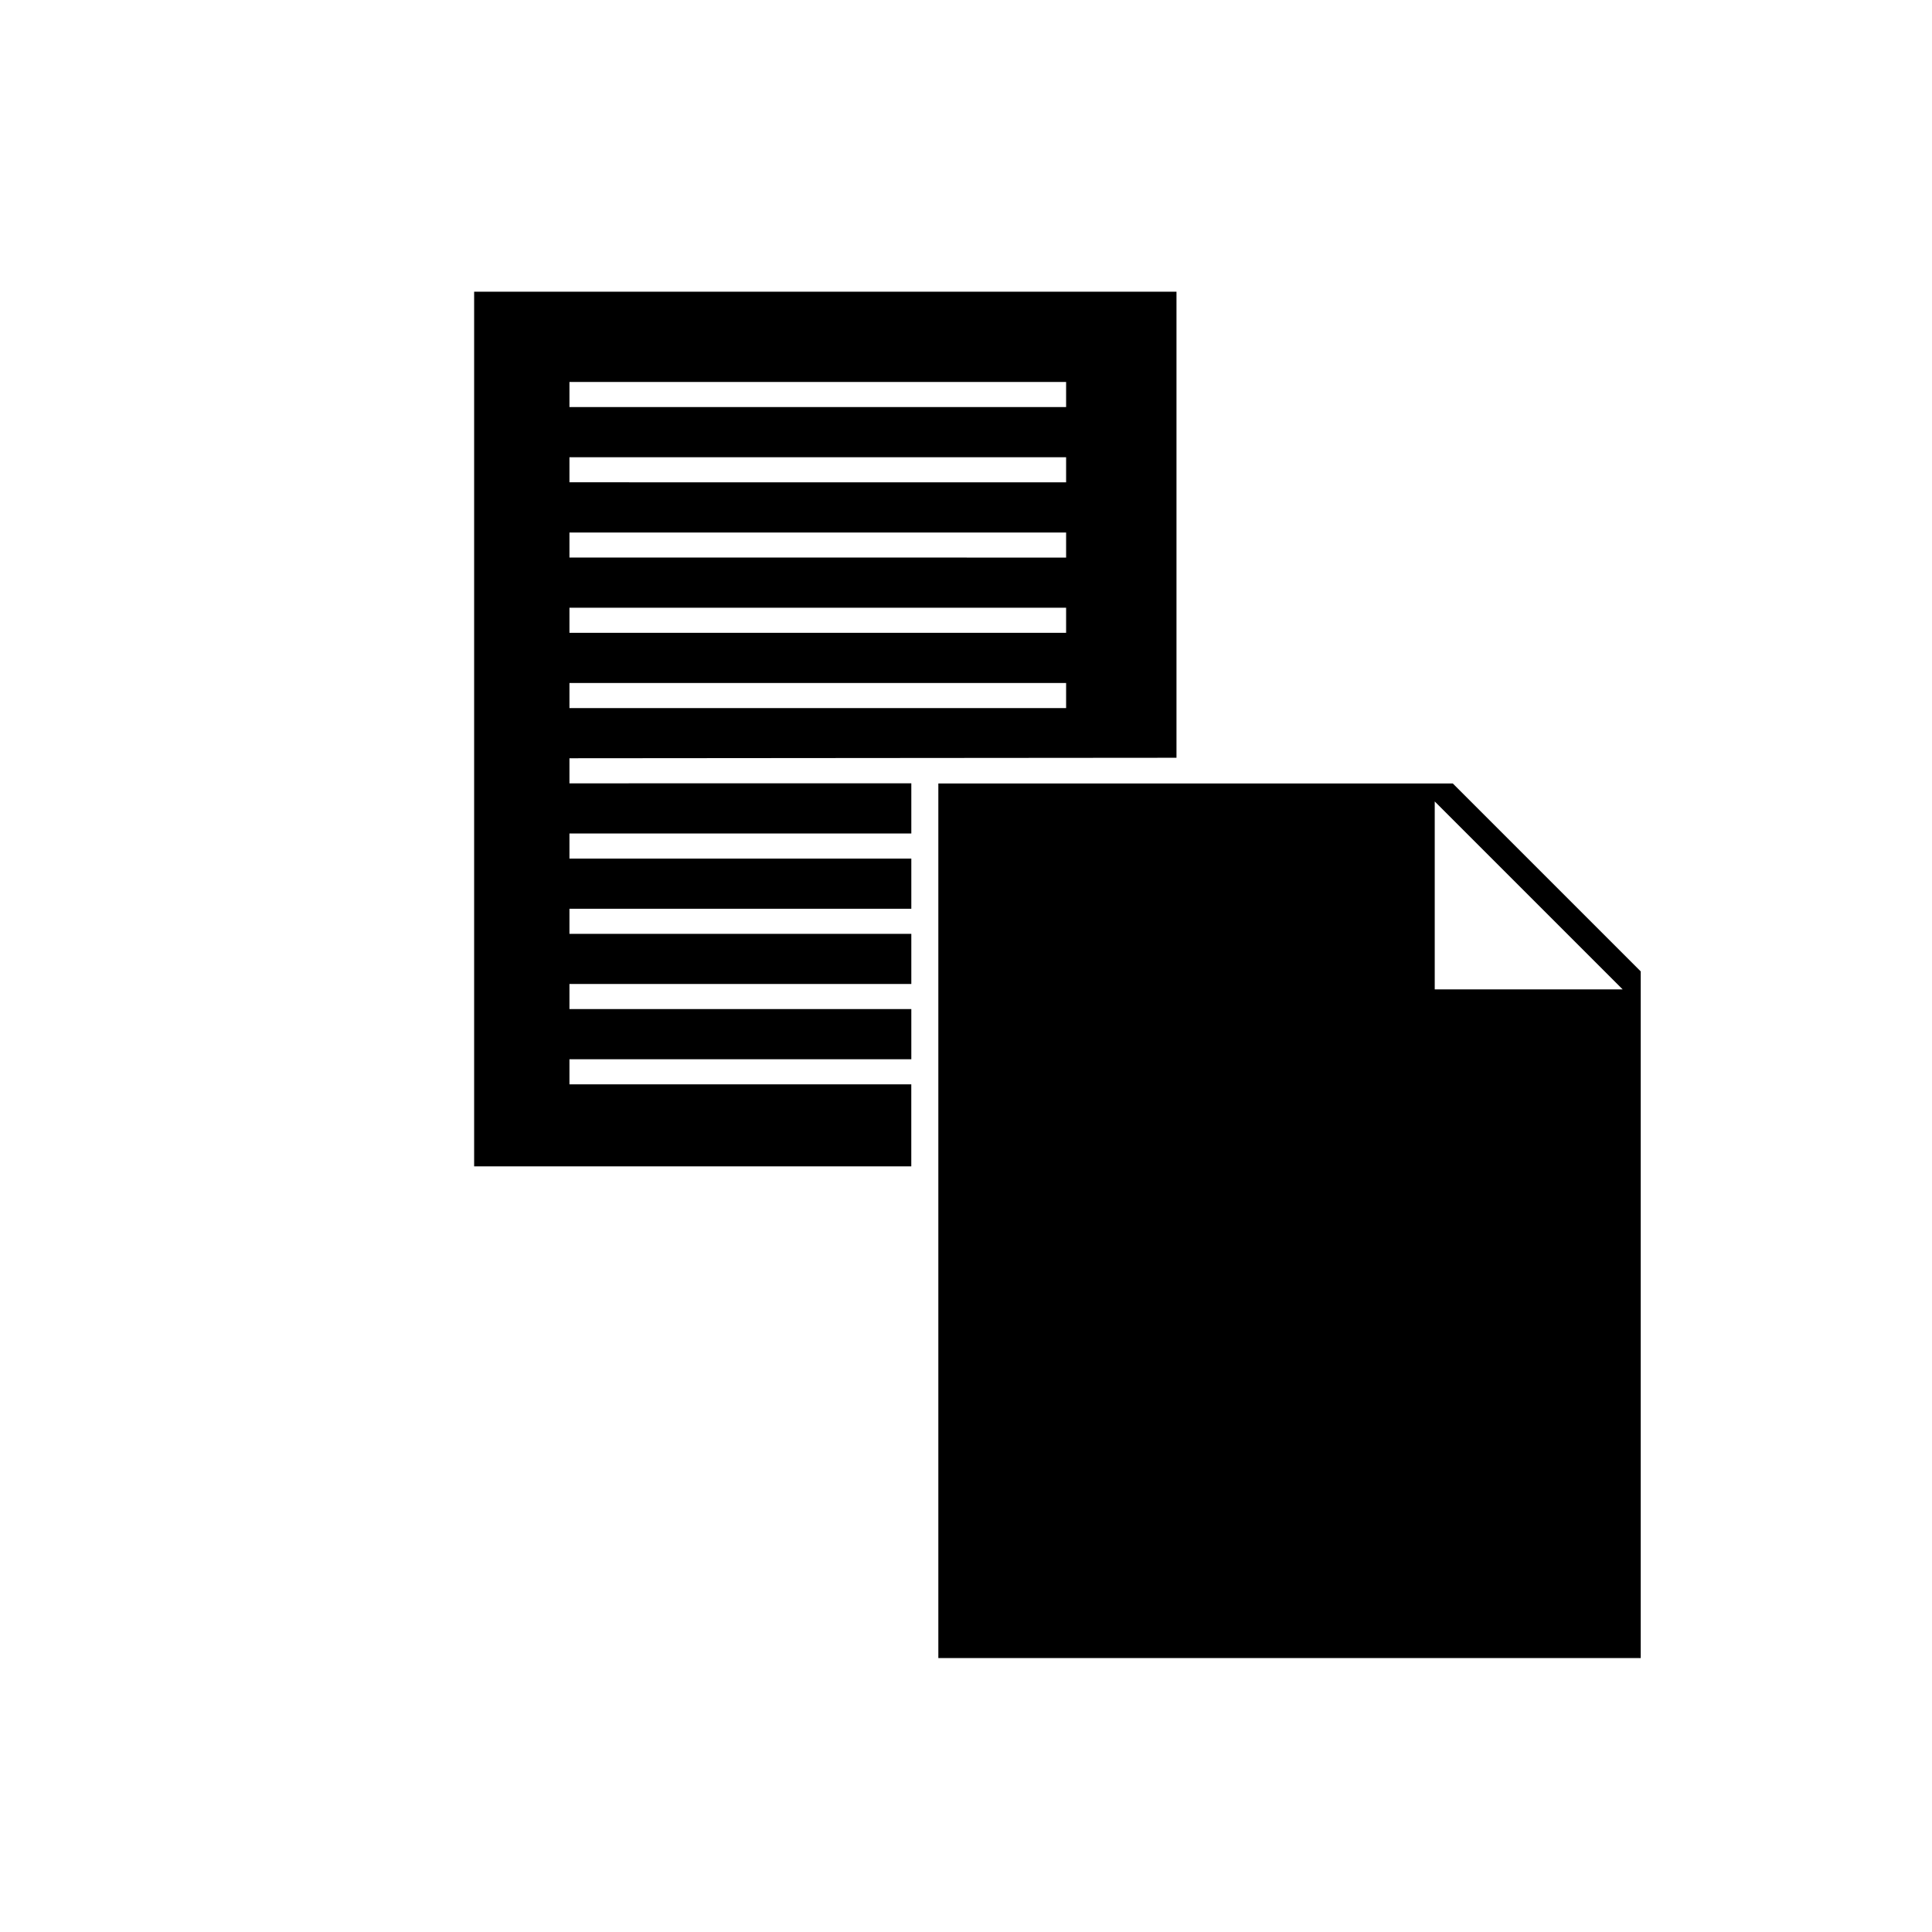 <?xml version="1.0" encoding="UTF-8"?>
<!-- Uploaded to: SVG Repo, www.svgrepo.com, Generator: SVG Repo Mixer Tools -->
<svg fill="#000000" width="800px" height="800px" version="1.1" viewBox="144 144 512 512" xmlns="http://www.w3.org/2000/svg">
 <g>
  <path d="m294.91 431.36v-6.644h90.598v-13.297h-90.598v-6.648h90.598v-13.297l-90.598 0.004v-6.648h90.598v-13.297h-90.598v-6.648h90.598v-13.297l-90.598 0.004v-6.648l160.87-0.129v-123.51h-186.13v231.79h115.85v-21.734zm0-186.13h131.62v6.648l-131.62-0.004zm0 19.945h131.62v6.644l-131.62-0.004zm0 19.941h131.62v6.648l-131.62-0.004zm0 19.938h131.62v6.648l-131.62 0.004zm0 19.945h131.62v6.652h-131.62z"/>
  <path d="m529 351.62h-136.33v231.79h186.14v-181.98zm-4.781 54.582v-49.809l49.809 49.809z"/>
 </g>
</svg>
